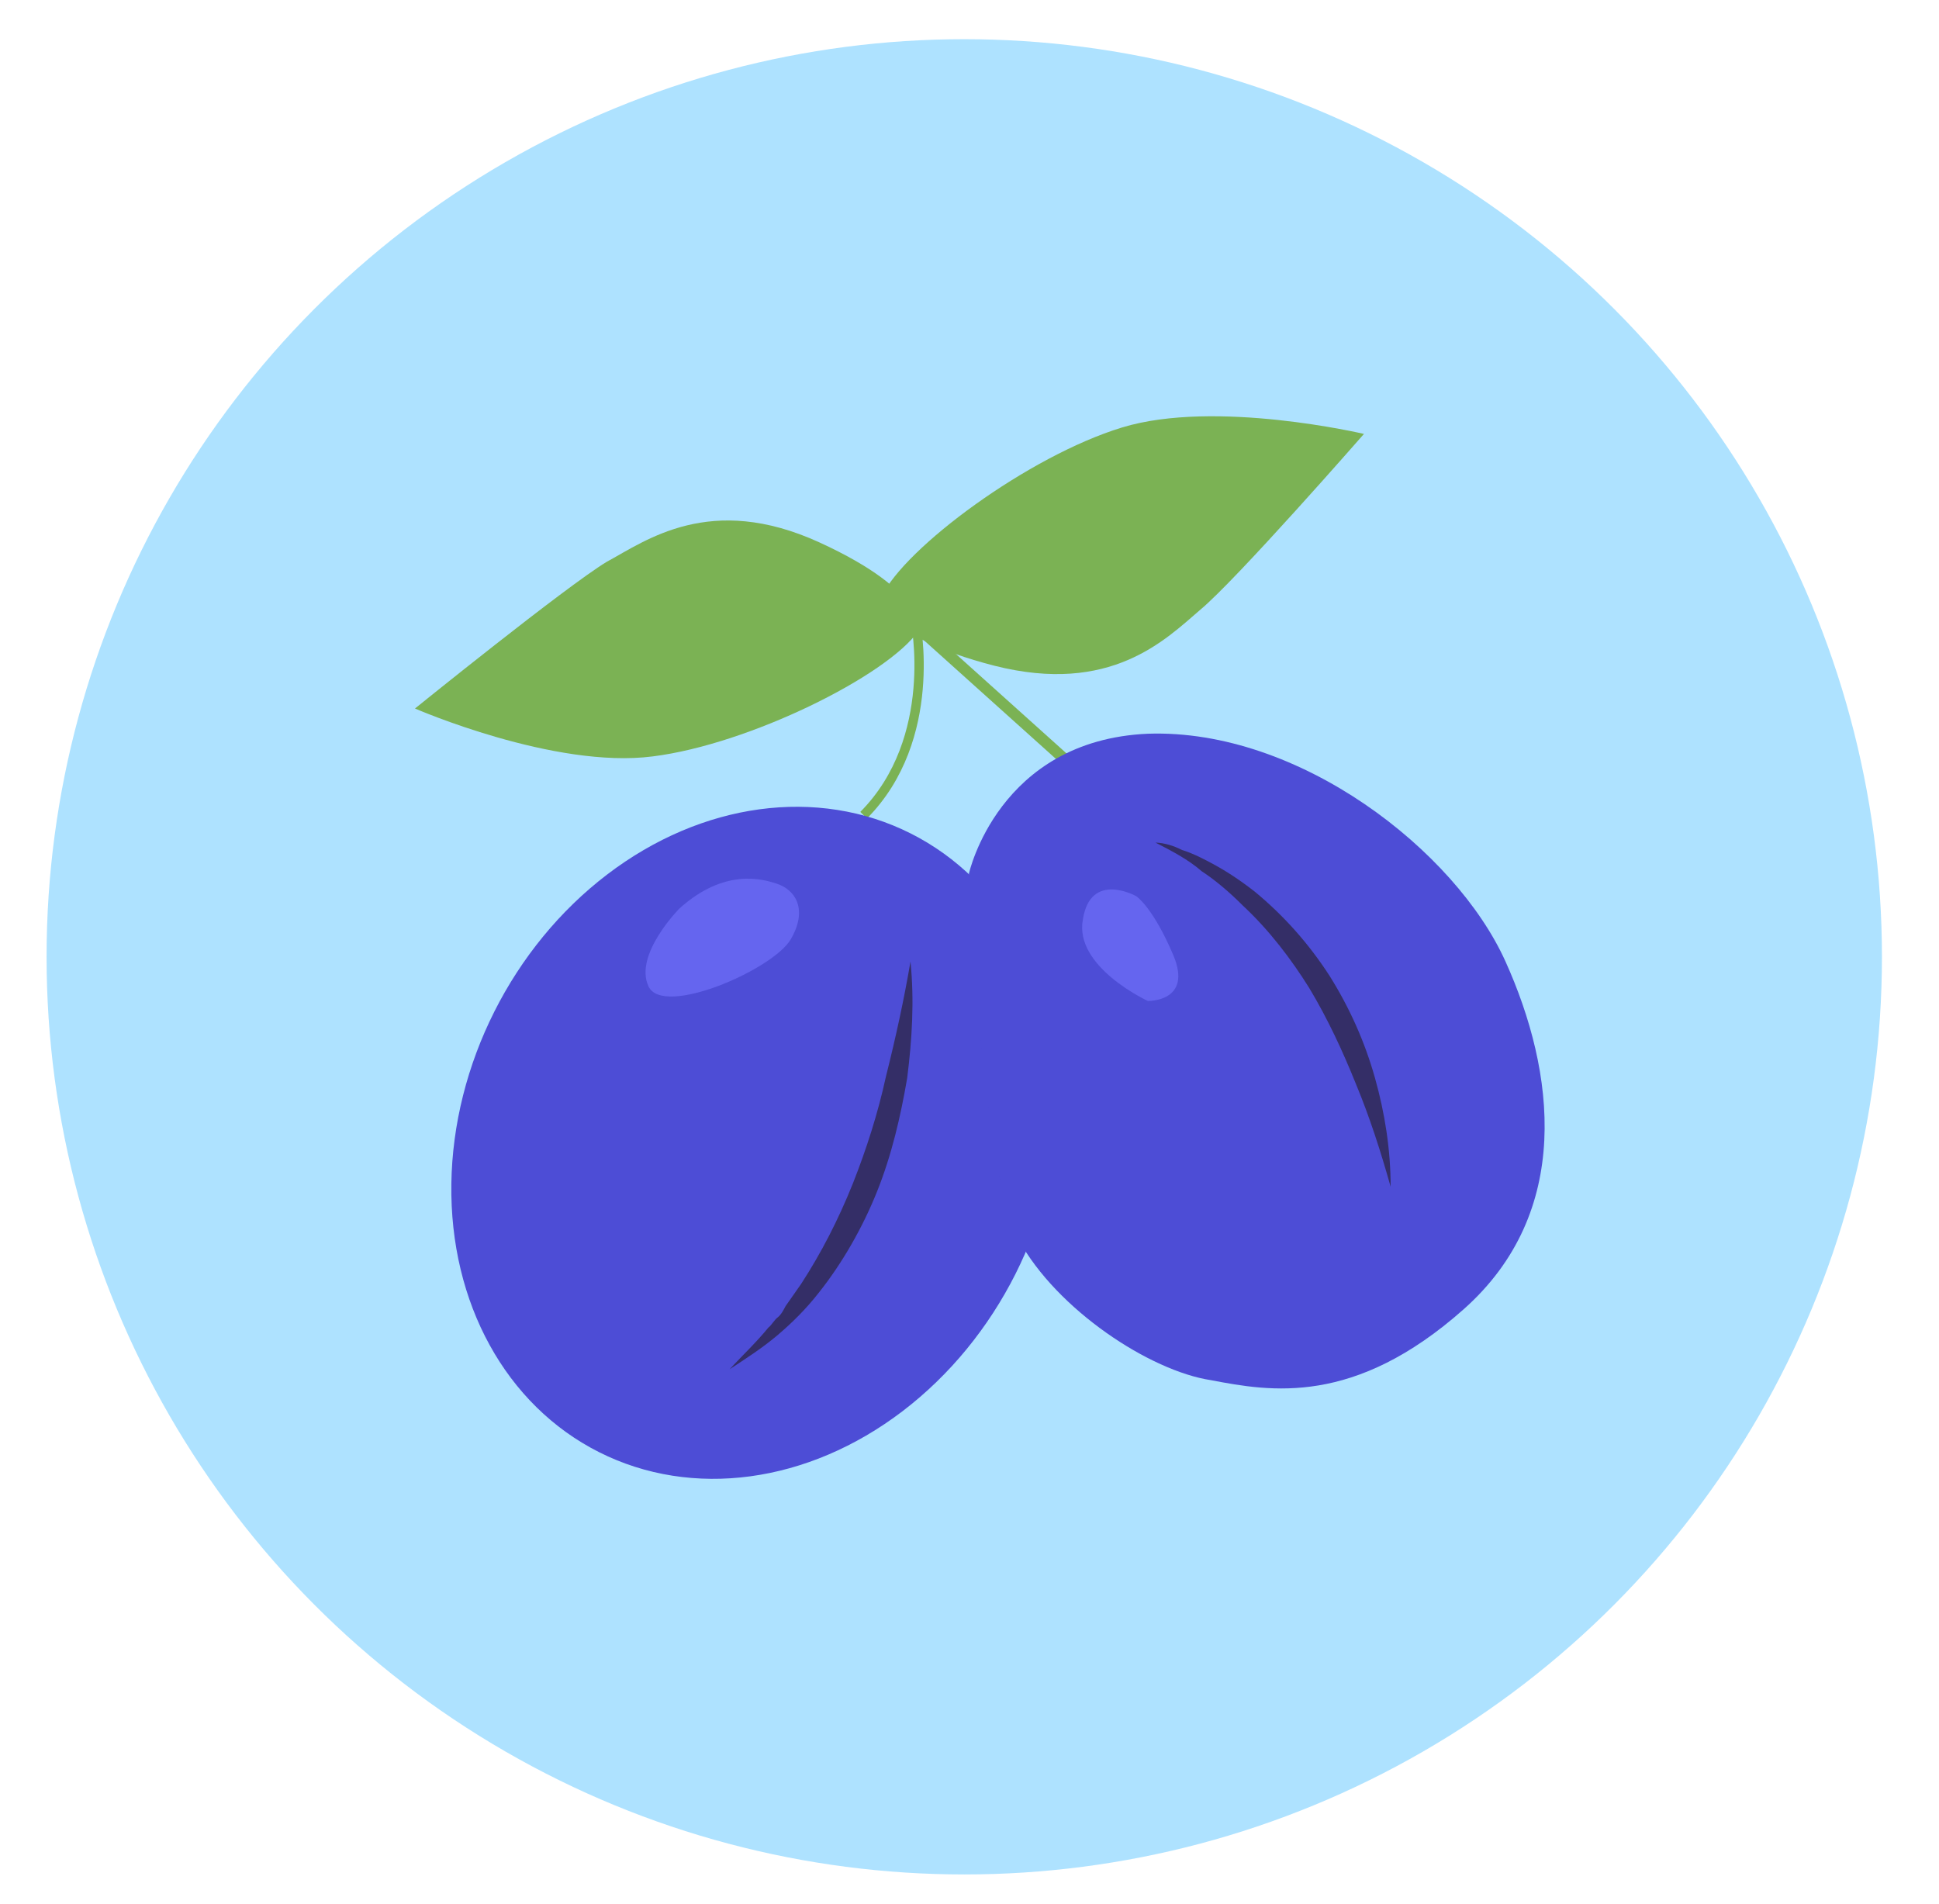 <?xml version="1.0" encoding="UTF-8"?>
<svg id="_Слой_1" data-name="Слой 1" xmlns="http://www.w3.org/2000/svg" viewBox="0 0 637.81 626.26">
  <defs>
    <style>
      .cls-1 {
        fill: #4d4dd6;
      }

      .cls-2 {
        fill: #7bb254;
      }

      .cls-3 {
        fill: #342e67;
      }

      .cls-4 {
        fill: #aee2ff;
      }

      .cls-5 {
        fill: #6565ef;
      }

      .cls-6 {
        stroke-width: 3.67px;
      }

      .cls-6, .cls-7 {
        fill: none;
        stroke: #7bb254;
        stroke-miterlimit: 10;
      }

      .cls-7 {
        stroke-width: 3.07px;
      }
    </style>
  </defs>
  <circle class="cls-4" cx="317.18" cy="314.75" r="301.86"/>
  <g>
    <path class="cls-7" d="m301.1,204.22s8.03,38.67-17.02,63.94"/>
    <path class="cls-2" d="m136.51,233.07s45.84,19.97,78.23,15.75c31.58-3.96,77.02-26.46,87.41-41.33,0,0,3.49-12.52-32.54-29.03-36.03-16.51-57.18-.59-70.1,6.39-13.56,8.24-63.01,48.22-63.01,48.22Z"/>
    <path class="cls-2" d="m448.65,142.74s-48.83-11.51-79.57-2.12c-30.74,9.39-71.48,39.53-79.09,55.62,0,0-1.6,12.81,37.13,22.76,38.19,9.67,56.21-8.55,67.62-18.35,11.86-9.8,53.91-57.9,53.91-57.9Z"/>
    <line class="cls-6" x1="289.73" y1="195.41" x2="368.49" y2="266.19"/>
    <ellipse class="cls-1" cx="248.31" cy="375.93" rx="113.94" ry="95.96" transform="translate(-199.13 428.62) rotate(-63.27)"/>
    <path class="cls-3" d="m299.5,316.33c1.29,12.94.51,25.48-1.09,38.29-2.14,12.53-5.09,25.33-9.93,37.38-4.75,11.87-11.48,23.62-19.19,33.29-4.04,5.19-8.7,9.83-13.54,13.93-4.84,4.1-10.3,7.65-15.76,11.2,4.58-4.91,8.96-9.02,12.72-13.67,1.09-.8,2.02-2.6,3.11-3.4s2.02-2.6,2.57-3.67l2.57-3.67,2.57-3.67c6.63-10.22,12.18-21,17.02-33.05,4.47-11.33,8.23-23.03,10.9-35.29,3.23-12.88,5.9-25.14,8.04-37.67Z"/>
    <path class="cls-5" d="m223.54,298.8s-15.09,15.18-10.24,25.63c4.67,10.36,40.99-5.47,46.8-15.43,5.53-9.42,2-16.24-4.84-18.4-4.5-1.41-16.93-5.08-31.72,8.21Z"/>
    <path class="cls-1" d="m318.72,287.37s9.65-43.88,58.91-46.01c49.71-1.67,101.09,38.43,117.55,74.85,16.46,36.43,22.24,82.57-13.74,114.49-35.98,31.92-63.48,27.07-83.13,23.31-20.02-3.04-50.59-23.1-63.24-46.2-12.2-22.64-16.36-120.45-16.36-120.45Z"/>
    <path class="cls-3" d="m380.1,277.17c2.89.12,5.86.97,8.73,2.45,3.15.94,6.02,2.42,8.18,3.53,5.75,2.96,10.5,6.09,15.69,10.13,9.57,7.88,17.78,17.11,24.61,27.67,6.74,10.74,11.66,21.91,14.96,33.61,3.29,11.69,5.14,23.55,5.17,35.84-3.29-11.69-6.87-22.85-11.43-33.84-4.39-10.89-9.23-21.34-15.34-31.53-5.85-9.38-13.14-19.04-21.9-27.18-4.2-4.21-8.76-8.15-13.51-11.27-4.38-3.85-10.13-6.81-15.16-9.4Z"/>
    <path class="cls-5" d="m373.75,294.8s-14.99-8.4-17.53,7.56c-3.08,15.68,21.36,26.91,21.36,26.91,0,0,14.81.36,8.4-14.99-6.77-15.98-12.24-19.48-12.24-19.48Z"/>
  </g>
</svg>